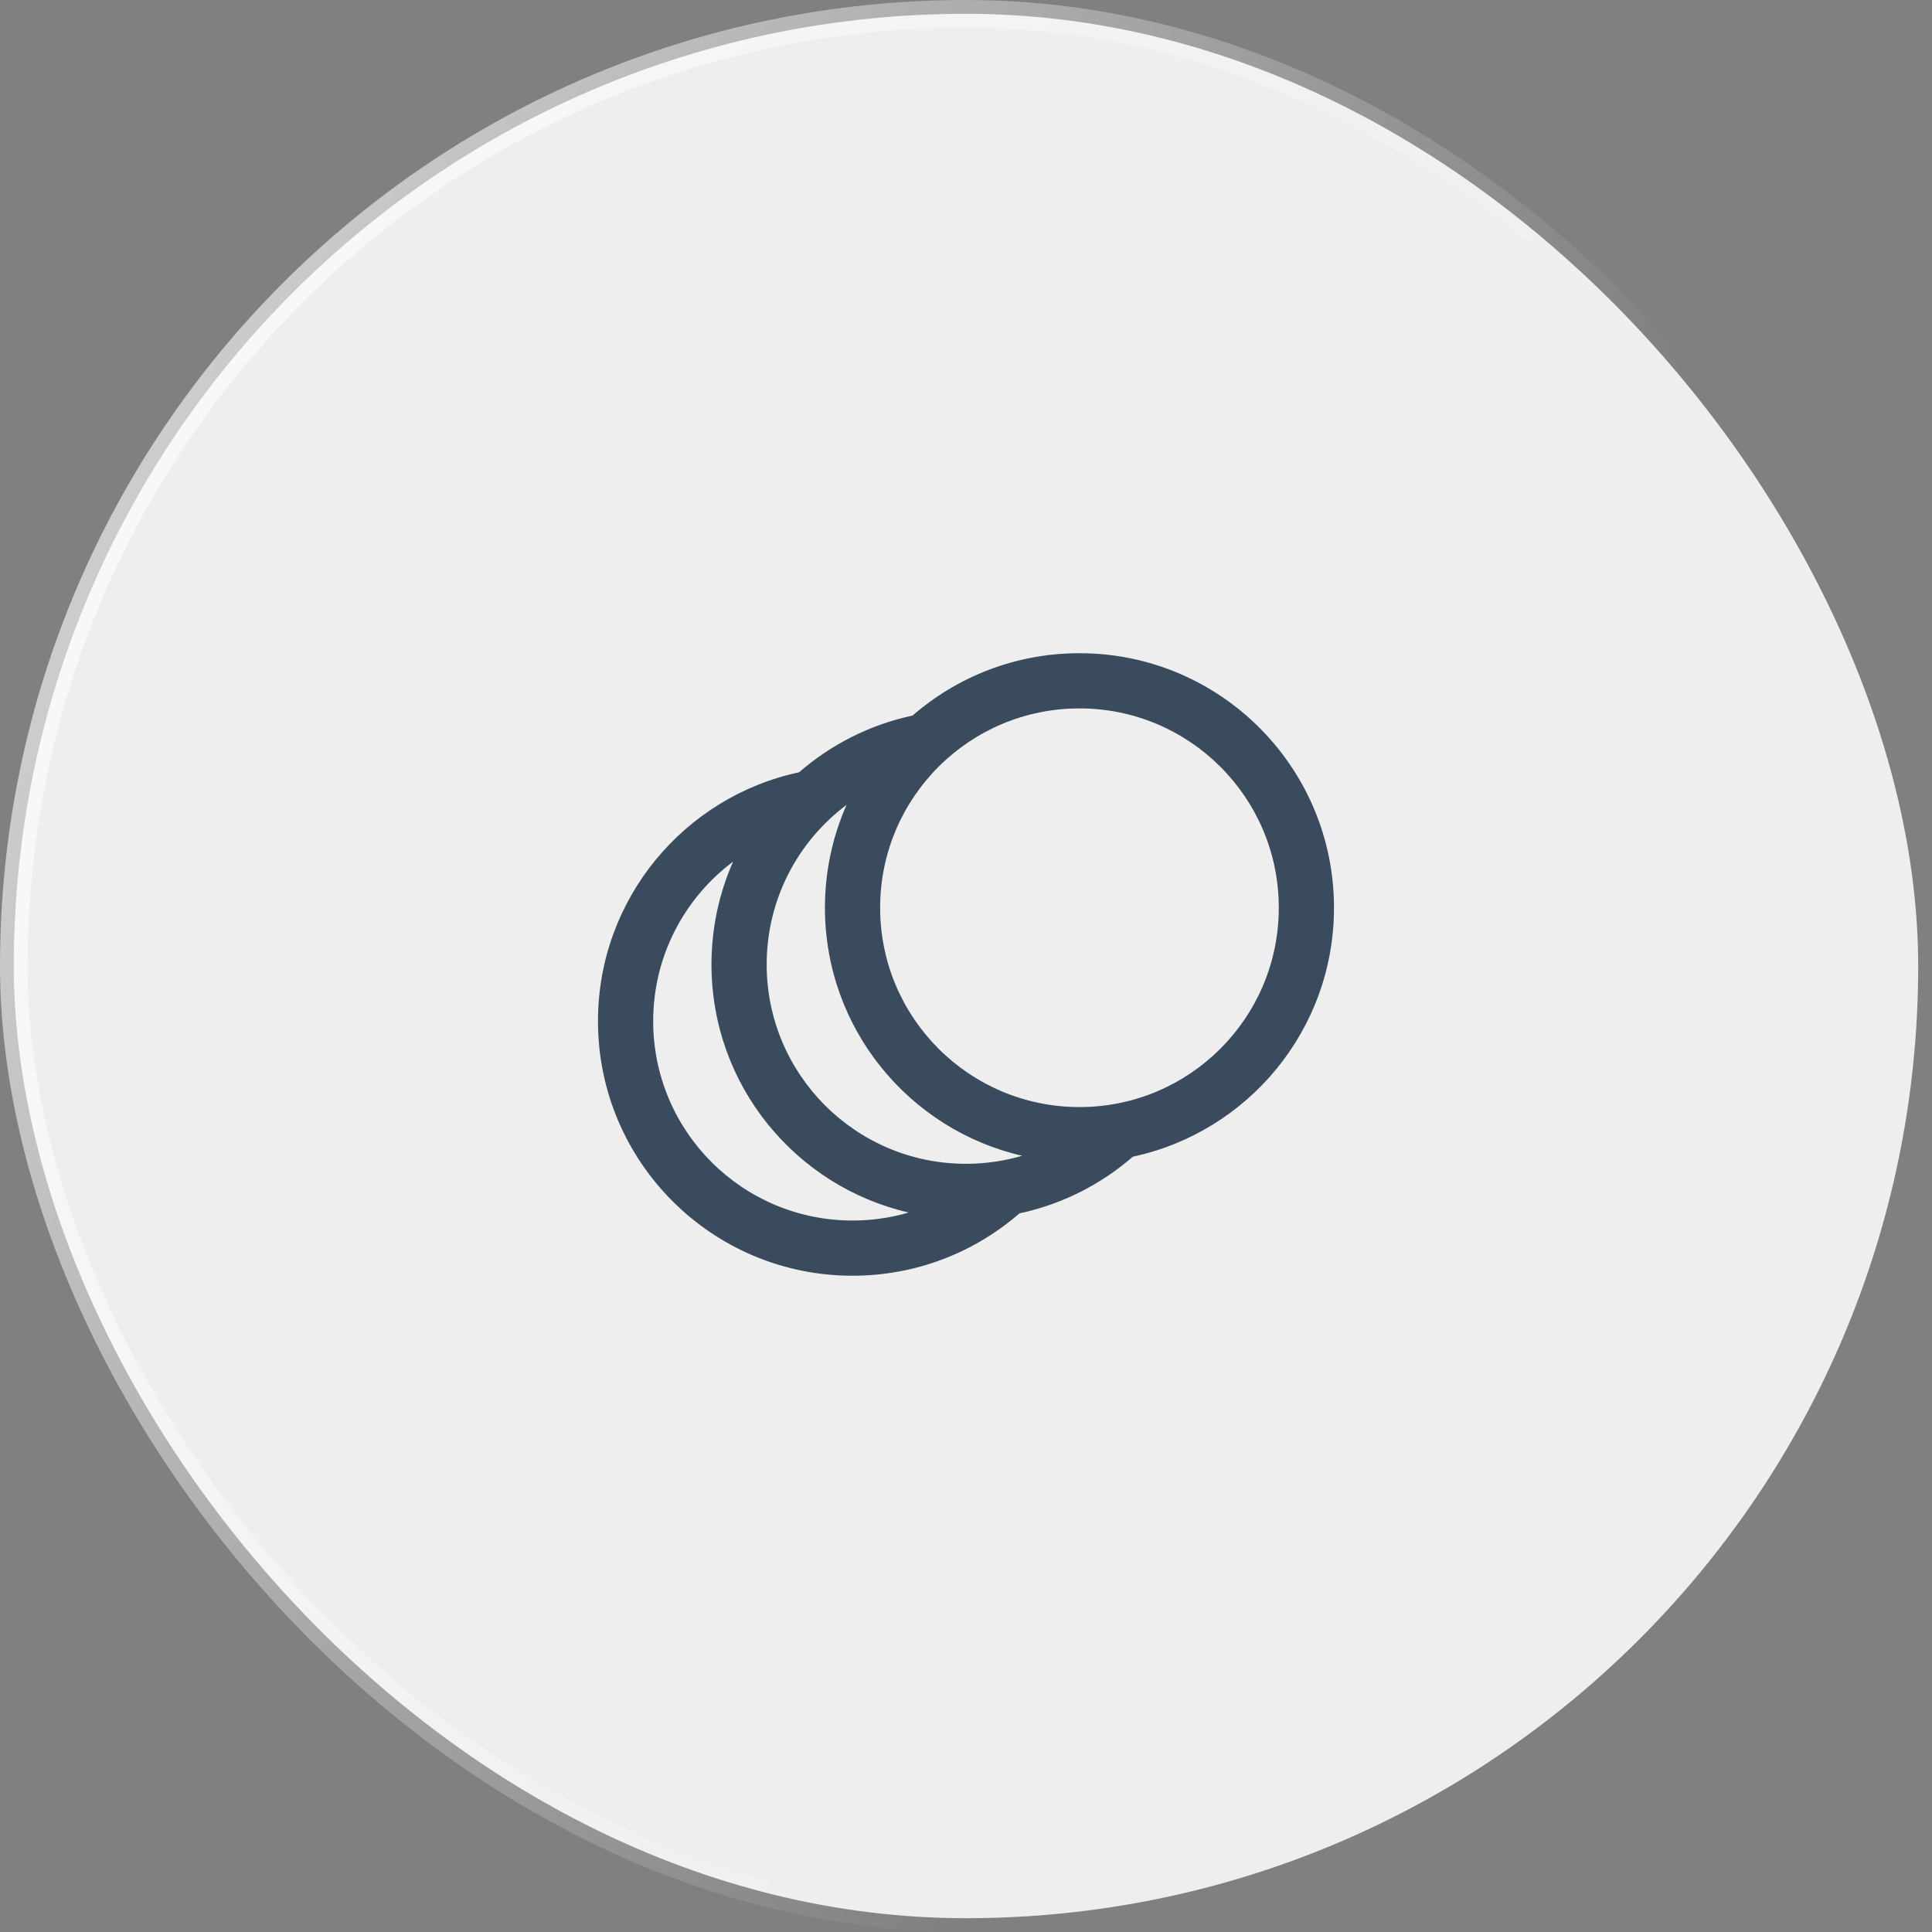 <?xml version="1.0" encoding="UTF-8"?> <svg xmlns="http://www.w3.org/2000/svg" width="70" height="70" viewBox="0 0 70 70" fill="none"><rect x="0" y="0" width="70" height="70" fill="#808080" stroke="none"/><rect data-figma-bg-blur-radius="215" x="0.5" y="0.5" width="69" height="69" rx="34.5" fill="#EEEEEE" stroke="url(#paint0_linear_2003_2861)"></rect><path fill-rule="evenodd" clip-rule="evenodd" d="M33.064 25.926C34.683 24.519 36.797 23.667 39.111 23.667C44.204 23.667 48.333 27.796 48.333 32.889C48.333 37.318 45.211 41.018 41.047 41.908C39.893 42.911 38.486 43.632 36.936 43.963C35.317 45.37 33.202 46.222 30.889 46.222C25.795 46.222 21.666 42.093 21.666 37C21.666 32.571 24.789 28.871 28.953 27.981C30.107 26.978 31.513 26.257 33.064 25.926ZM30.673 29.161C30.169 30.301 29.889 31.562 29.889 32.889C29.889 37.268 32.941 40.934 37.034 41.876C36.389 42.065 35.706 42.167 35 42.167C31.011 42.167 27.778 38.933 27.778 34.944C27.778 32.579 28.915 30.478 30.673 29.161ZM31.889 32.889C31.889 28.9 35.122 25.667 39.111 25.667C43.1 25.667 46.333 28.9 46.333 32.889C46.333 36.878 43.1 40.111 39.111 40.111C35.122 40.111 31.889 36.878 31.889 32.889ZM23.666 37C23.666 34.634 24.804 32.534 26.562 31.217C26.058 32.357 25.778 33.618 25.778 34.944C25.778 39.324 28.83 42.99 32.923 43.932C32.278 44.121 31.595 44.222 30.889 44.222C26.9 44.222 23.666 40.989 23.666 37Z" fill="#3A4B5D"></path><defs><clipPath id="bgblur_0_2003_2861_clip_path" transform="translate(215 215)"><rect x="0.5" y="0.5" width="69" height="69" rx="34.5"></rect></clipPath><linearGradient id="paint0_linear_2003_2861" x1="18.667" y1="-11.218" x2="63.157" y2="9.481" gradientUnits="userSpaceOnUse"><stop stop-color="white" stop-opacity="0.6"></stop><stop offset="1" stop-color="white" stop-opacity="0"></stop></linearGradient></defs></svg> 